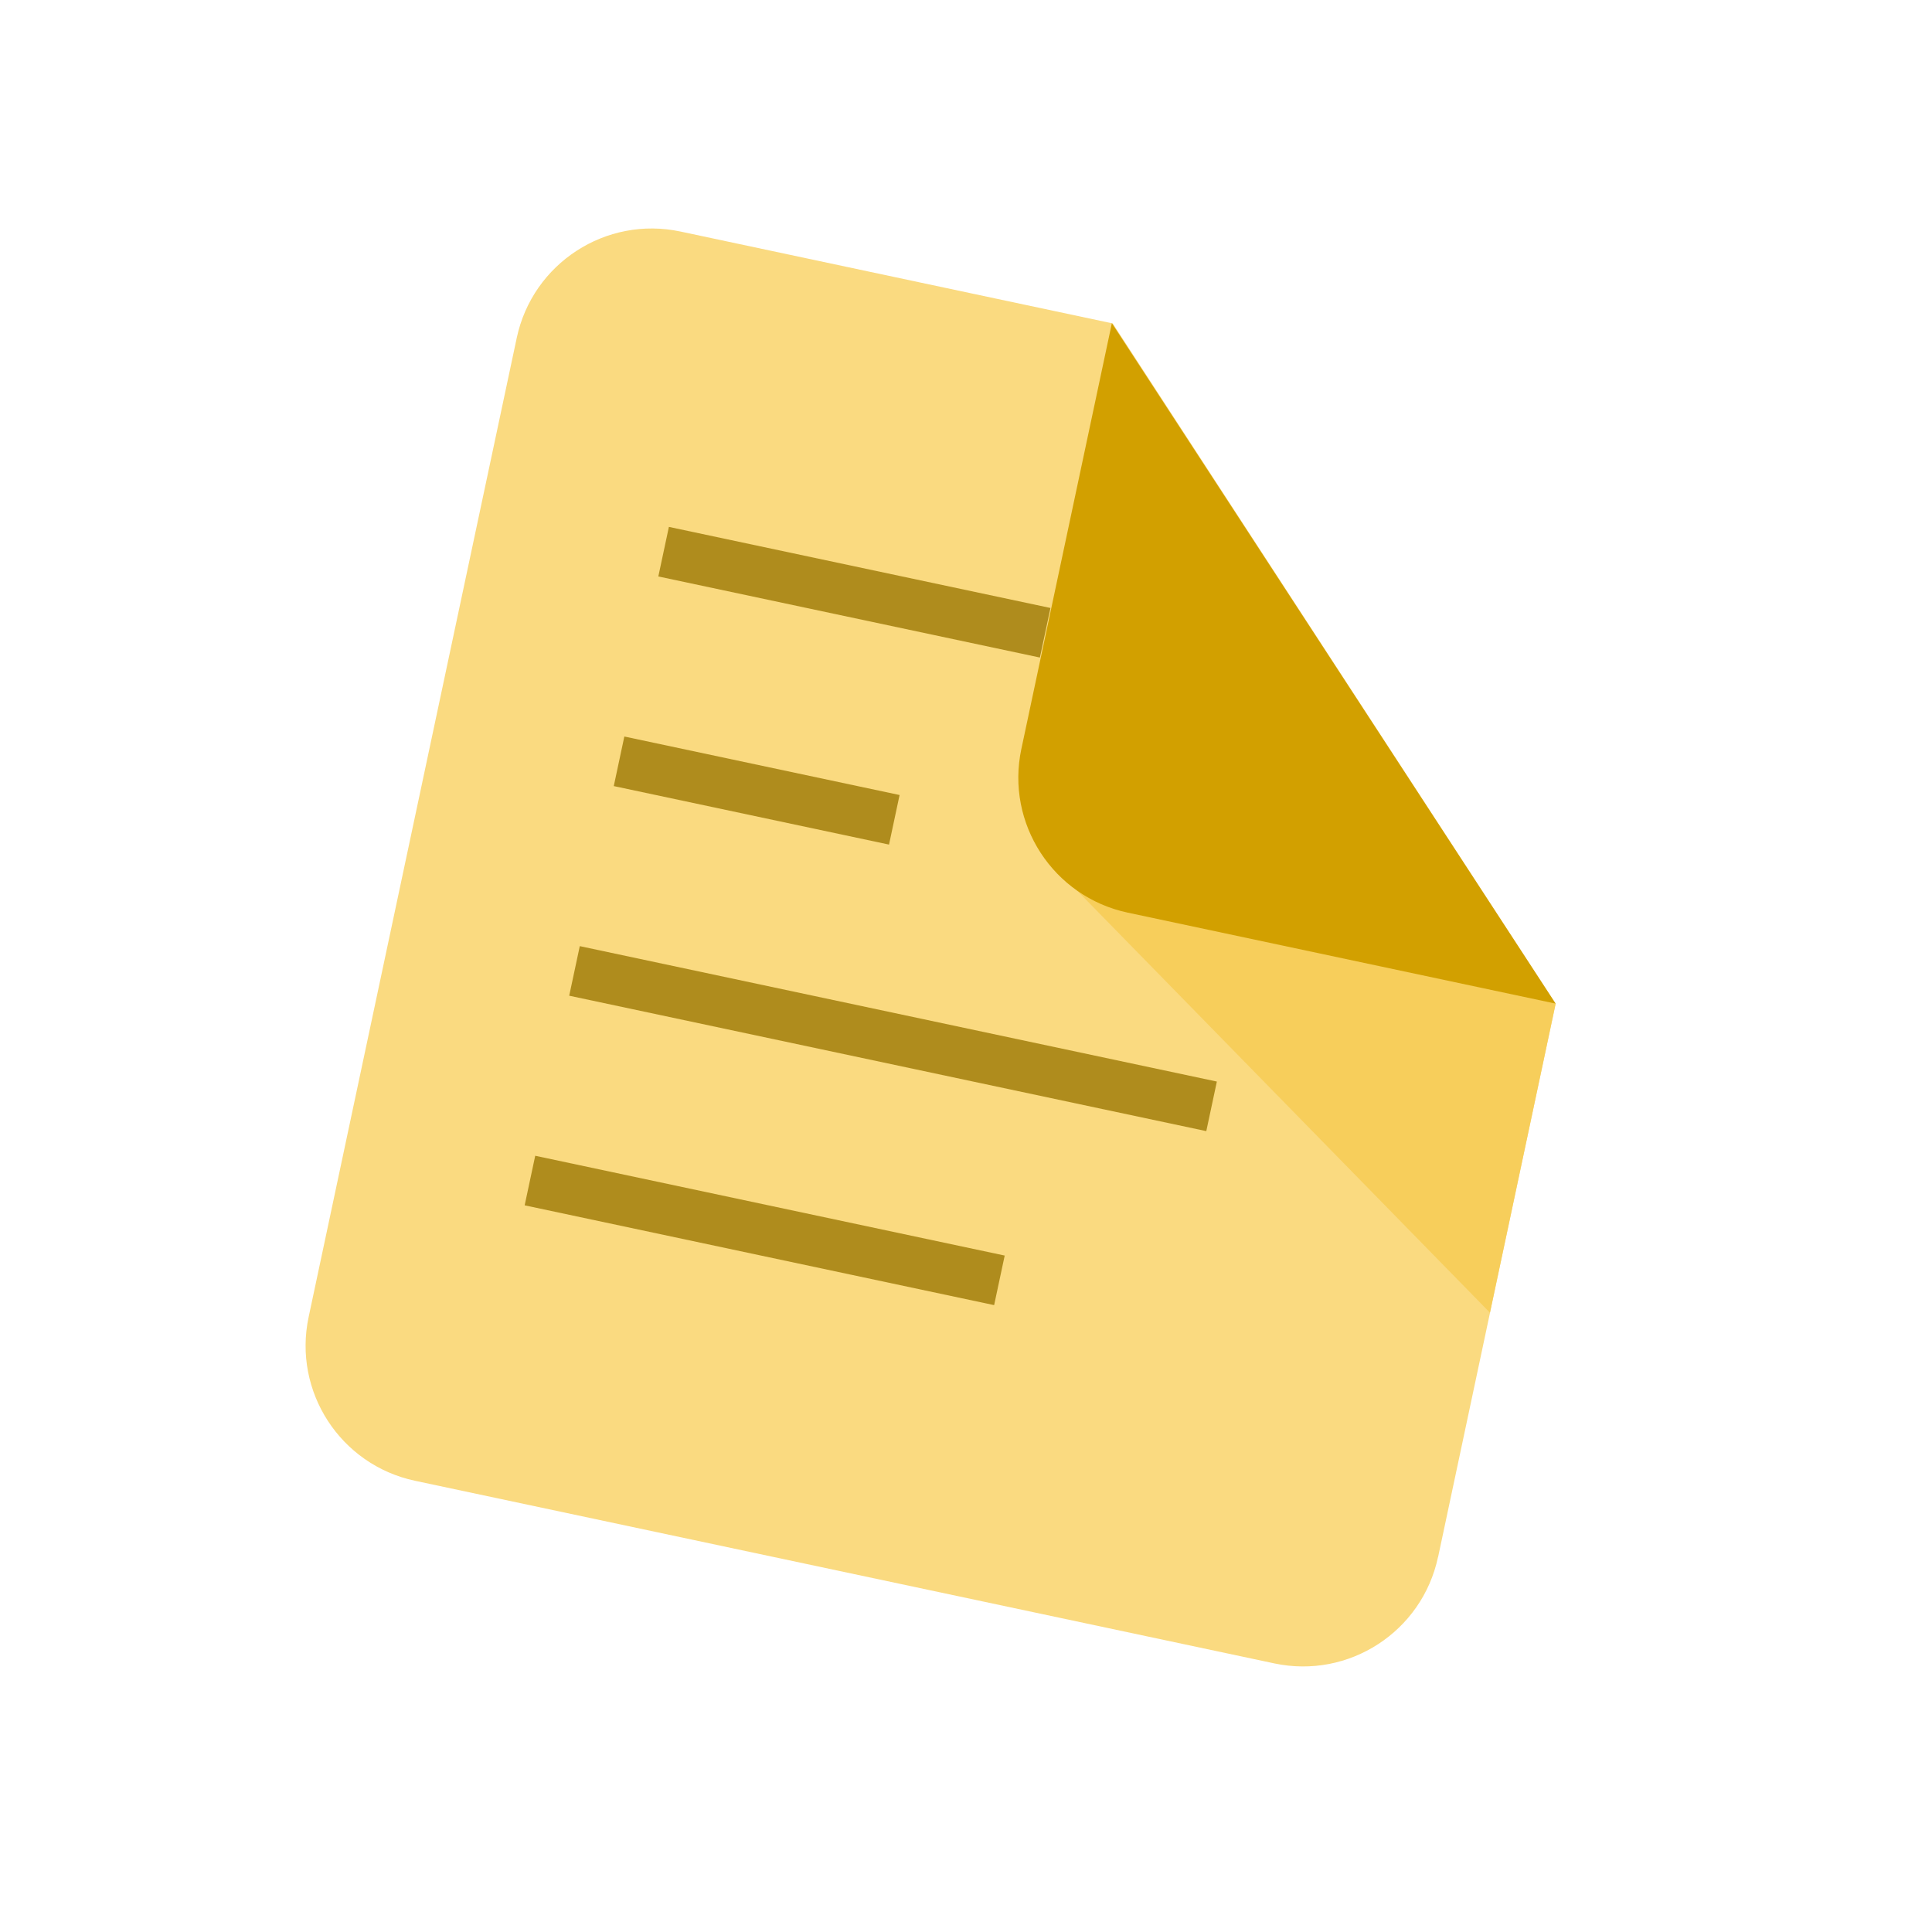 <svg height="32" viewBox="0 0 32 32" width="32" xmlns="http://www.w3.org/2000/svg"><g fill="none" fill-rule="evenodd"><path d="m23.819 25.791 1.948-9.166-7.337-11.268-7.159-1.522c-1.235-.263-2.449.526-2.712 1.761l-3.447 16.218c-.263 1.235.526 2.449 1.761 2.712l14.233 3.025c1.235.263 2.449-.526 2.712-1.761z" fill="#fada80"/><path d="m17.273 14.171 8.493 2.452-1.088 5.119z" fill="#f7ce5b"/><path d="m16.917 12.405 1.499-7.052 7.35 11.27-7.088-1.507c-1.235-.263-2.024-1.477-1.761-2.712z" fill="#d2a000"/><g fill="#af8c1d" fill-rule="nonzero"><path d="m9.428 16.492.175-.821 10.552 2.243-.175.821z"/><path d="m8.69 19.964.175-.821 7.776 1.653-.175.821z"/><path d="m10.166 13.02.175-.821 4.559.969-.175.821z"/><path d="m10.904 9.548.175-.821 6.32 1.343-.175.821z"/></g></g></svg>